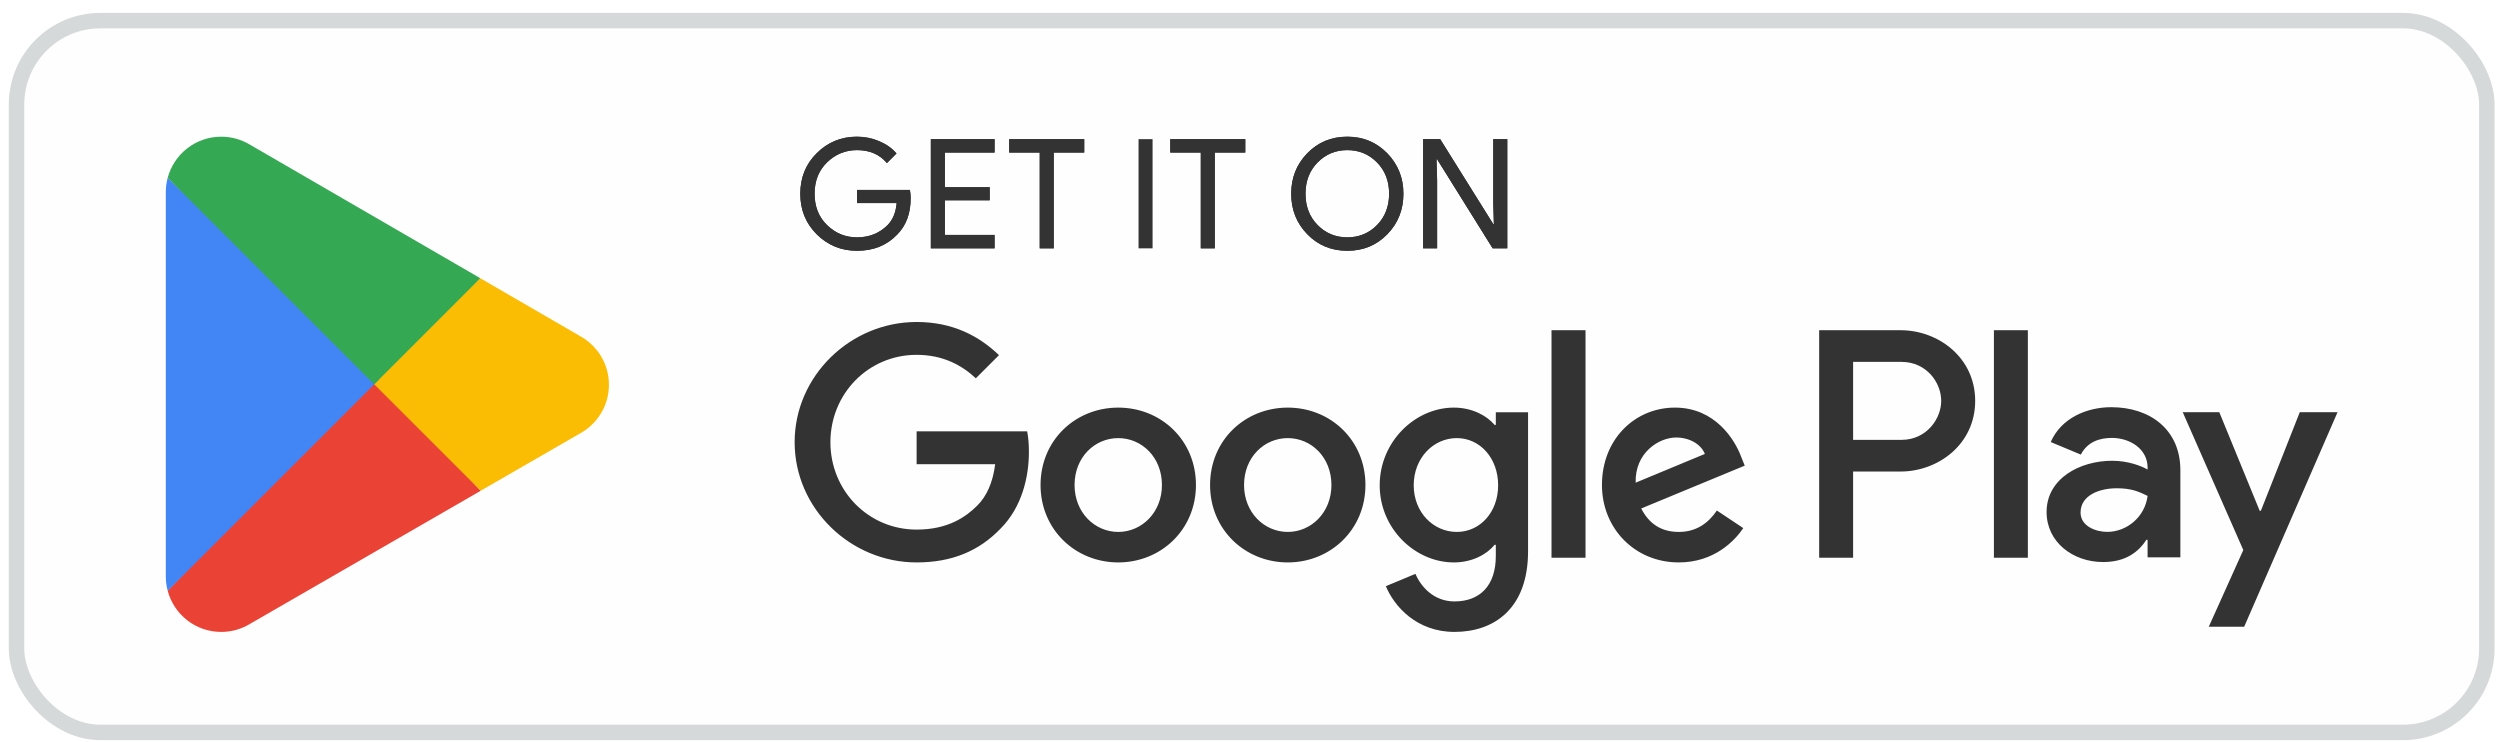 <svg width="165" height="49" viewBox="0 0 165 49" fill="none" xmlns="http://www.w3.org/2000/svg">
<rect x="1.091" y="1.361" width="163.041" height="46.979" rx="5.538" fill="#FEFEFE"/>
<rect x="1.091" y="1.361" width="163.041" height="46.979" rx="5.538" stroke="#D5D9D9" stroke-width="1.021"/>
<path d="M24.598 24.631L11.067 38.991C11.069 38.994 11.069 38.998 11.07 39C11.486 40.559 12.909 41.707 14.599 41.707C15.275 41.707 15.909 41.524 16.453 41.204L16.496 41.178L31.726 32.391L24.598 24.631Z" fill="#EA4335"/>
<path d="M38.286 22.185L38.274 22.176L31.699 18.365L24.291 24.956L31.725 32.388L38.265 28.615C39.411 27.995 40.19 26.786 40.19 25.394C40.19 24.008 39.423 22.806 38.286 22.185Z" fill="#FBBC04"/>
<path d="M11.068 11.737C10.987 12.037 10.943 12.352 10.943 12.678V38.053C10.943 38.378 10.987 38.694 11.069 38.992L25.063 24.999L11.068 11.737Z" fill="#4285F4"/>
<path d="M24.698 25.364L31.7 18.363L16.489 9.544C15.936 9.212 15.29 9.022 14.6 9.022C12.91 9.022 11.484 10.172 11.069 11.732C11.069 11.733 11.067 11.735 11.067 11.736L24.698 25.364Z" fill="#34A853"/>
<path d="M60.105 13.079C60.105 14.086 59.807 14.887 59.21 15.485C58.531 16.196 57.648 16.552 56.562 16.552C55.521 16.552 54.637 16.191 53.91 15.47C53.181 14.749 52.818 13.854 52.818 12.787C52.818 11.719 53.181 10.826 53.91 10.104C54.637 9.383 55.521 9.021 56.562 9.021C57.078 9.021 57.573 9.122 58.041 9.324C58.511 9.526 58.887 9.794 59.169 10.129L58.535 10.763C58.058 10.194 57.401 9.908 56.562 9.908C55.803 9.908 55.148 10.175 54.594 10.708C54.04 11.242 53.764 11.934 53.764 12.787C53.764 13.639 54.04 14.332 54.594 14.865C55.148 15.4 55.803 15.665 56.562 15.665C57.367 15.665 58.038 15.397 58.576 14.861C58.924 14.511 59.125 14.026 59.179 13.401H56.562V12.535H60.054C60.088 12.723 60.105 12.905 60.105 13.079Z" fill="#333333"/>
<path d="M60.105 13.079C60.105 14.086 59.807 14.887 59.21 15.485C58.531 16.196 57.648 16.552 56.562 16.552C55.521 16.552 54.637 16.191 53.91 15.47C53.181 14.749 52.818 13.854 52.818 12.787C52.818 11.719 53.181 10.826 53.91 10.104C54.637 9.383 55.521 9.021 56.562 9.021C57.078 9.021 57.573 9.122 58.041 9.324C58.511 9.526 58.887 9.794 59.169 10.129L58.535 10.763C58.058 10.194 57.401 9.908 56.562 9.908C55.803 9.908 55.148 10.175 54.594 10.708C54.04 11.242 53.764 11.934 53.764 12.787C53.764 13.639 54.04 14.332 54.594 14.865C55.148 15.4 55.803 15.665 56.562 15.665C57.367 15.665 58.038 15.397 58.576 14.861C58.924 14.511 59.125 14.026 59.179 13.401H56.562V12.535H60.054C60.088 12.723 60.105 12.905 60.105 13.079Z" fill="#333333"/>
<path d="M65.643 10.069H62.362V12.354H65.321V13.22H62.362V15.505H65.643V16.391H61.435V9.184H65.643V10.069Z" fill="#333333"/>
<path d="M65.643 10.069H62.362V12.354H65.321V13.22H62.362V15.505H65.643V16.391H61.435V9.184H65.643V10.069Z" fill="#333333"/>
<path d="M69.547 16.391H68.621V10.069H66.607V9.184H71.56V10.069H69.547V16.391Z" fill="#333333"/>
<path d="M69.547 16.391H68.621V10.069H66.607V9.184H71.56V10.069H69.547V16.391Z" fill="#333333"/>
<path d="M75.144 9.184H76.07V16.391H75.144V9.184Z" fill="#333333"/>
<path d="M80.177 16.391H79.251V10.069H77.237V9.184H82.19V10.069H80.177V16.391Z" fill="#333333"/>
<path d="M80.177 16.391H79.251V10.069H77.237V9.184H82.19V10.069H80.177V16.391Z" fill="#333333"/>
<path d="M86.964 14.856C87.497 15.396 88.15 15.665 88.922 15.665C89.694 15.665 90.347 15.396 90.88 14.856C91.413 14.315 91.681 13.626 91.681 12.787C91.681 11.949 91.413 11.258 90.88 10.719C90.347 10.178 89.694 9.908 88.922 9.908C88.15 9.908 87.497 10.178 86.964 10.719C86.432 11.258 86.164 11.949 86.164 12.787C86.164 13.626 86.432 14.315 86.964 14.856ZM91.565 15.459C90.856 16.188 89.975 16.552 88.922 16.552C87.869 16.552 86.988 16.188 86.281 15.459C85.572 14.731 85.219 13.841 85.219 12.787C85.219 11.734 85.572 10.842 86.281 10.114C86.988 9.387 87.869 9.021 88.922 9.021C89.969 9.021 90.848 9.388 91.56 10.119C92.271 10.851 92.626 11.74 92.626 12.787C92.626 13.841 92.272 14.731 91.565 15.459Z" fill="#333333"/>
<path d="M86.964 14.856C87.497 15.396 88.15 15.665 88.922 15.665C89.694 15.665 90.347 15.396 90.88 14.856C91.413 14.315 91.681 13.626 91.681 12.787C91.681 11.949 91.413 11.258 90.88 10.719C90.347 10.178 89.694 9.908 88.922 9.908C88.15 9.908 87.497 10.178 86.964 10.719C86.432 11.258 86.164 11.949 86.164 12.787C86.164 13.626 86.432 14.315 86.964 14.856ZM91.565 15.459C90.856 16.188 89.975 16.552 88.922 16.552C87.869 16.552 86.988 16.188 86.281 15.459C85.572 14.731 85.219 13.841 85.219 12.787C85.219 11.734 85.572 10.842 86.281 10.114C86.988 9.387 87.869 9.021 88.922 9.021C89.969 9.021 90.848 9.388 91.56 10.119C92.271 10.851 92.626 11.74 92.626 12.787C92.626 13.841 92.272 14.731 91.565 15.459Z" fill="#333333"/>
<path d="M93.925 16.391V9.184H95.052L98.554 14.79H98.595L98.554 13.401V9.184H99.481V16.391H98.515L94.85 10.512H94.81L94.85 11.902V16.391H93.925Z" fill="#333333"/>
<path d="M93.925 16.391V9.184H95.052L98.554 14.79H98.595L98.554 13.401V9.184H99.481V16.391H98.515L94.85 10.512H94.81L94.85 11.902V16.391H93.925Z" fill="#333333"/>
<path d="M131.598 36.81H133.839V21.794H131.598V36.81ZM151.786 27.203L149.217 33.713H149.14L146.473 27.203H144.059L148.058 36.302L145.779 41.364H148.116L154.279 27.203H151.786ZM139.075 35.104C138.34 35.104 137.317 34.738 137.317 33.829C137.317 32.671 138.591 32.226 139.693 32.226C140.678 32.226 141.143 32.439 141.741 32.728C141.567 34.119 140.369 35.104 139.075 35.104ZM139.346 26.875C137.723 26.875 136.041 27.59 135.347 29.174L137.336 30.004C137.761 29.174 138.553 28.902 139.384 28.902C140.543 28.902 141.722 29.598 141.741 30.835V30.989C141.335 30.757 140.466 30.41 139.403 30.41C137.259 30.41 135.075 31.588 135.075 33.79C135.075 35.8 136.834 37.095 138.804 37.095C140.311 37.095 141.143 36.418 141.664 35.626H141.741V36.785H143.904V31.027C143.904 28.362 141.915 26.875 139.346 26.875ZM125.493 29.031H122.305V23.884H125.493C127.169 23.884 128.12 25.271 128.12 26.457C128.12 27.621 127.169 29.031 125.493 29.031ZM125.436 21.794H120.065V36.81H122.305V31.121H125.436C127.92 31.121 130.362 29.322 130.362 26.457C130.362 23.592 127.92 21.794 125.436 21.794ZM96.149 35.107C94.601 35.107 93.305 33.811 93.305 32.03C93.305 30.231 94.601 28.915 96.149 28.915C97.678 28.915 98.877 30.231 98.877 32.03C98.877 33.811 97.678 35.107 96.149 35.107ZM98.724 28.044H98.645C98.142 27.444 97.175 26.902 95.956 26.902C93.401 26.902 91.06 29.146 91.06 32.03C91.06 34.894 93.401 37.12 95.956 37.12C97.175 37.12 98.142 36.578 98.645 35.958H98.724V36.695C98.724 38.649 97.678 39.694 95.994 39.694C94.62 39.694 93.769 38.707 93.42 37.874L91.466 38.687C92.027 40.042 93.518 41.706 95.994 41.706C98.626 41.706 100.852 40.158 100.852 36.385V27.211H98.724V28.044ZM102.4 36.81H104.645V21.793H102.4V36.81ZM107.954 31.856C107.896 29.883 109.483 28.876 110.624 28.876C111.515 28.876 112.269 29.32 112.52 29.96L107.954 31.856ZM114.92 30.153C114.495 29.012 113.198 26.902 110.547 26.902C107.915 26.902 105.729 28.972 105.729 32.011C105.729 34.875 107.896 37.12 110.798 37.12C113.14 37.12 114.495 35.688 115.056 34.856L113.314 33.694C112.734 34.546 111.94 35.107 110.798 35.107C109.657 35.107 108.844 34.584 108.321 33.559L115.152 30.733L114.92 30.153ZM60.497 28.47V30.637H65.682C65.527 31.856 65.121 32.746 64.503 33.365C63.747 34.12 62.566 34.953 60.497 34.953C57.303 34.953 54.807 32.379 54.807 29.186C54.807 25.992 57.303 23.419 60.497 23.419C62.219 23.419 63.477 24.096 64.405 24.967L65.934 23.438C64.637 22.2 62.916 21.251 60.497 21.251C56.123 21.251 52.446 24.812 52.446 29.186C52.446 33.559 56.123 37.12 60.497 37.12C62.857 37.12 64.637 36.345 66.031 34.894C67.464 33.462 67.908 31.45 67.908 29.824C67.908 29.32 67.87 28.857 67.792 28.47H60.497ZM73.805 35.107C72.256 35.107 70.921 33.83 70.921 32.011C70.921 30.172 72.256 28.915 73.805 28.915C75.352 28.915 76.688 30.172 76.688 32.011C76.688 33.83 75.352 35.107 73.805 35.107ZM73.805 26.902C70.978 26.902 68.676 29.05 68.676 32.011C68.676 34.953 70.978 37.12 73.805 37.12C76.63 37.12 78.933 34.953 78.933 32.011C78.933 29.05 76.63 26.902 73.805 26.902ZM84.992 35.107C83.443 35.107 82.107 33.83 82.107 32.011C82.107 30.172 83.443 28.915 84.992 28.915C86.54 28.915 87.874 30.172 87.874 32.011C87.874 33.83 86.54 35.107 84.992 35.107ZM84.992 26.902C82.166 26.902 79.864 29.05 79.864 32.011C79.864 34.953 82.166 37.12 84.992 37.12C87.817 37.12 90.119 34.953 90.119 32.011C90.119 29.05 87.817 26.902 84.992 26.902Z" fill="#333333"/>
</svg>
